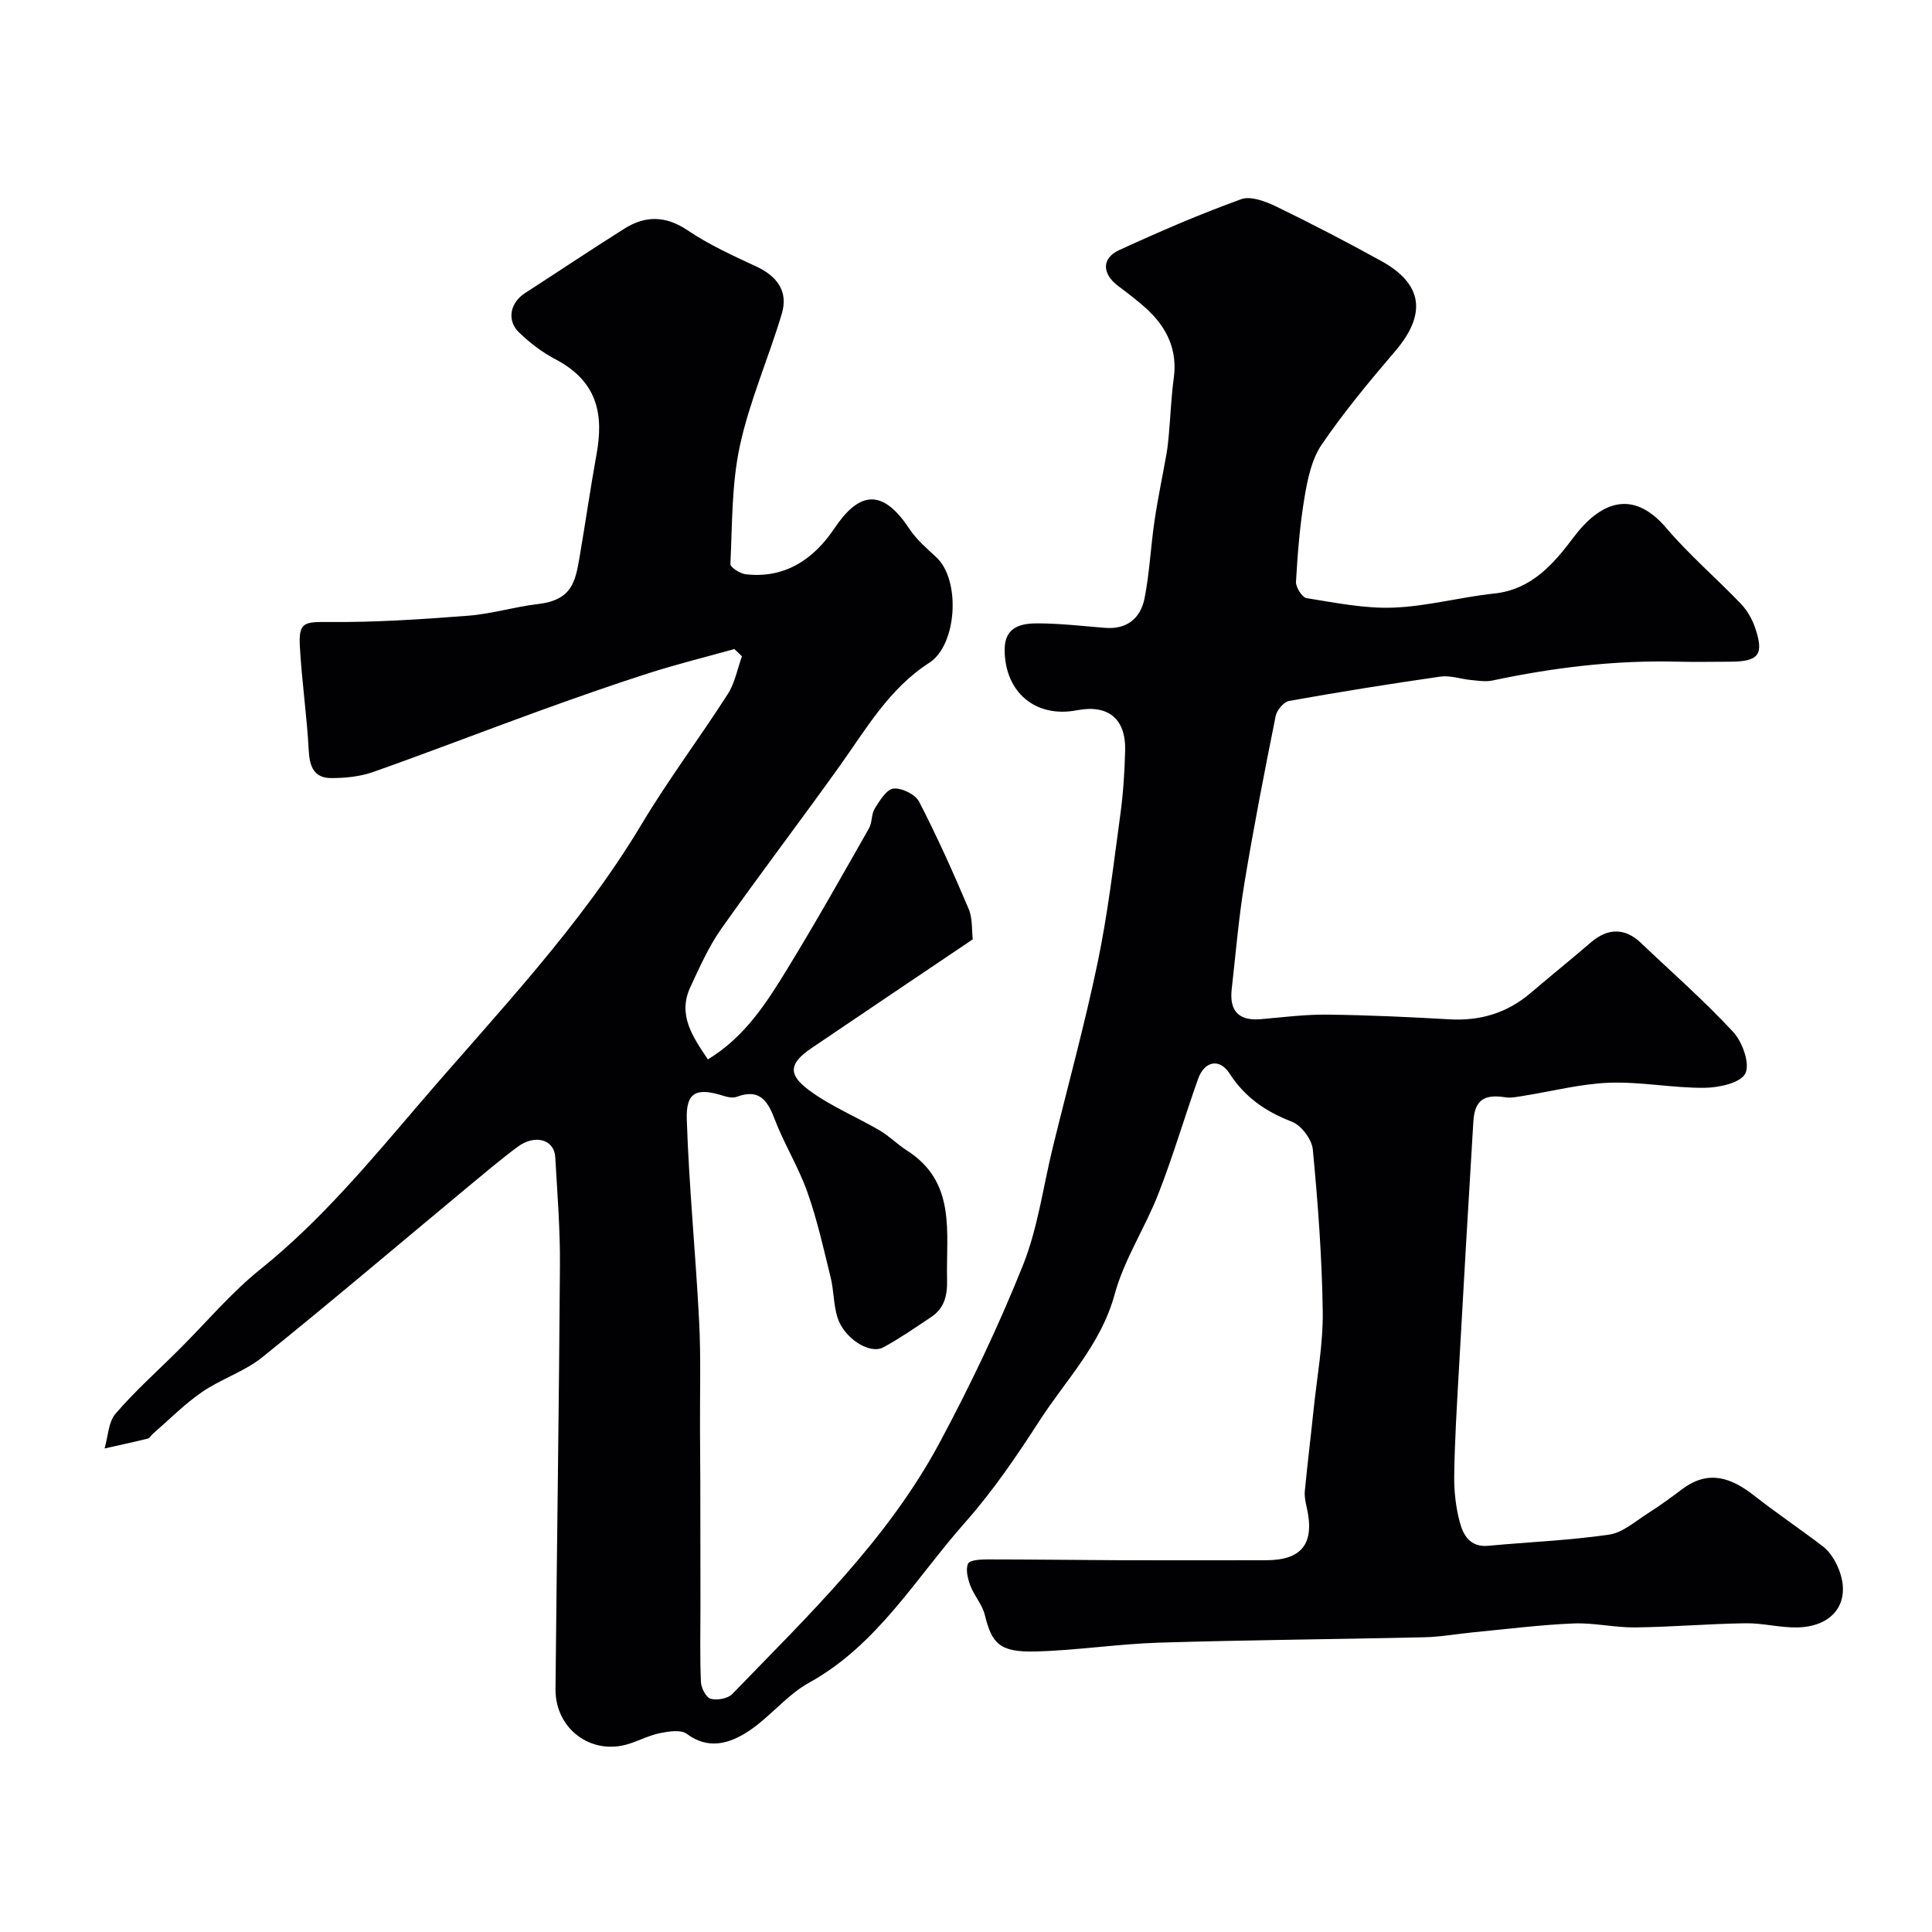 <svg enable-background="new 0 0 400 400" viewBox="0 0 400 400" xmlns="http://www.w3.org/2000/svg"><path d="m152.04 134.38c-5.92 1.65-11.9 3.13-17.75 5-7.7 2.47-15.32 5.16-22.92 7.91-11.39 4.13-22.68 8.51-34.11 12.54-2.74.96-5.84 1.28-8.76 1.26-3.49-.02-4.41-2.39-4.58-5.73-.38-7.21-1.45-14.38-1.84-21.59-.27-5 .93-5.03 6.09-4.99 9.57.08 19.17-.56 28.72-1.3 4.85-.37 9.6-1.84 14.45-2.41 7.1-.83 7.77-4.61 8.66-9.76 1.21-7.07 2.22-14.17 3.5-21.22 1.45-7.98.46-15.01-8.52-19.72-2.72-1.42-5.26-3.37-7.48-5.5-2.65-2.54-1.9-6.19 1.22-8.2 6.85-4.43 13.62-8.96 20.52-13.31 4.37-2.76 8.58-2.74 13.15.34 4.39 2.96 9.29 5.2 14.12 7.44 4.44 2.05 6.72 5.22 5.36 9.79-2.73 9.17-6.66 18.04-8.68 27.34-1.73 7.94-1.57 16.31-1.97 24.51-.03.68 2.02 1.99 3.21 2.12 8.14.93 14.09-3.2 18.3-9.47 4.64-6.91 9.5-9.11 15.51.01 1.48 2.25 3.63 4.09 5.63 5.95 5.07 4.72 4.28 18.13-1.47 21.83-8.3 5.33-13.05 13.67-18.57 21.4-8.07 11.3-16.5 22.34-24.5 33.68-2.59 3.68-4.46 7.91-6.38 12.02-2.7 5.78.41 10.24 3.61 15.02 7.71-4.7 12.18-11.77 16.5-18.83 5.84-9.54 11.33-19.3 16.86-29.02.68-1.2.46-2.93 1.19-4.09 1.02-1.63 2.43-3.98 3.88-4.13 1.7-.18 4.51 1.19 5.29 2.69 3.74 7.24 7.08 14.69 10.26 22.19.85 2.01.64 4.47.86 6.33-11.23 7.57-22.32 15.02-33.38 22.52-4.54 3.08-5.01 5.36-.61 8.65 4.5 3.36 9.87 5.55 14.76 8.42 1.97 1.15 3.6 2.85 5.53 4.08 10.39 6.59 8.14 17.03 8.38 26.8.08 3.25-.54 5.9-3.29 7.73-3.25 2.17-6.48 4.41-9.9 6.27-2.86 1.55-8.22-1.92-9.53-6.27-.8-2.63-.72-5.51-1.38-8.19-1.46-5.94-2.79-11.95-4.83-17.7-1.86-5.24-4.87-10.05-6.84-15.26-1.5-3.96-3.32-6.12-7.79-4.44-.76.28-1.81.08-2.64-.18-5.61-1.79-7.87-.89-7.69 4.81.45 13.97 1.85 27.92 2.56 41.89.38 7.47.14 14.98.18 22.47.02 3.53.05 7.06.06 10.59.02 8.7.03 17.39.03 26.09 0 5.17-.13 10.34.1 15.49.05 1.24 1.07 3.2 2.02 3.46 1.33.37 3.55-.03 4.47-.98 15.66-16.21 32.11-31.88 42.91-52.01 6.39-11.91 12.23-24.18 17.25-36.71 3.11-7.76 4.2-16.32 6.21-24.51 3.13-12.77 6.62-25.47 9.3-38.33 2.09-10.06 3.28-20.31 4.67-30.5.6-4.4.89-8.86 1-13.3.16-6.58-3.54-9.56-9.96-8.32-8.56 1.66-14.95-3.68-14.99-12.51-.02-4.82 3.47-5.51 7-5.48 4.6.03 9.2.56 13.79.93 4.57.37 7.37-2.02 8.18-6.14 1.04-5.27 1.27-10.69 2.06-16.02.68-4.65 1.67-9.25 2.48-13.88.23-1.29.36-2.6.48-3.9.35-3.93.5-7.89 1.03-11.79.78-5.76-1.37-10.32-5.42-14.12-1.91-1.79-4.03-3.37-6.12-4.95-3.32-2.51-3.45-5.71.24-7.41 8.28-3.81 16.67-7.43 25.23-10.53 2.01-.73 5.09.45 7.3 1.52 7.33 3.55 14.55 7.31 21.68 11.24 8.73 4.81 9.46 11.06 2.89 18.74-5.32 6.22-10.57 12.55-15.18 19.3-2.07 3.03-2.91 7.11-3.54 10.85-.98 5.79-1.44 11.68-1.78 17.55-.07 1.13 1.28 3.24 2.21 3.39 5.96.95 12.02 2.19 17.99 1.96 6.98-.27 13.88-2.18 20.87-2.92 7.76-.83 12.32-6.21 16.4-11.63 5.32-7.08 12.08-10.29 19.19-1.94 4.74 5.56 10.35 10.38 15.43 15.67 1.29 1.35 2.33 3.14 2.94 4.91 1.94 5.65.81 7.09-5.18 7.11-3.67.01-7.33.08-11-.01-12.88-.32-25.57 1.22-38.15 3.9-1.42.3-2.98.04-4.46-.1-2.11-.2-4.28-.99-6.31-.71-10.48 1.5-20.94 3.18-31.36 5.04-1.11.2-2.54 1.92-2.78 3.14-2.31 11.5-4.56 23.02-6.47 34.6-1.2 7.27-1.8 14.63-2.63 21.96-.5 4.43 1.4 6.58 6 6.19s9.2-1 13.8-.94c8.44.09 16.88.49 25.3.97 6.37.36 11.94-1.31 16.8-5.46 4.12-3.52 8.35-6.92 12.46-10.46 3.52-3.03 7.08-3.04 10.38.11 6.41 6.11 13.1 11.95 19.1 18.44 1.91 2.07 3.51 6.58 2.5 8.59-.99 1.96-5.48 2.93-8.45 2.96-6.57.06-13.17-1.29-19.72-1.05-5.96.22-11.87 1.78-17.81 2.72-1.23.19-2.52.48-3.72.29-4.41-.69-6.34.6-6.61 5.04-1.06 17.29-2.05 34.58-3.02 51.88-.4 7.11-.84 14.23-.94 21.35-.05 3.25.32 6.6 1.16 9.73.71 2.68 2.17 5.21 5.87 4.86 8.35-.78 16.76-1.11 25.04-2.31 2.82-.41 5.41-2.75 7.99-4.39 2.48-1.57 4.85-3.31 7.2-5.07 5.41-4.04 10.13-2.32 14.87 1.4 4.62 3.63 9.51 6.91 14.18 10.48 1.12.86 2.05 2.14 2.7 3.41 3.69 7.2.21 13.19-7.95 13.38-3.59.08-7.2-.92-10.8-.86-7.6.11-15.2.77-22.8.86-4.26.05-8.55-1-12.8-.82-6.88.29-13.73 1.16-20.59 1.82-3.43.33-6.85.96-10.28 1.04-18.27.42-36.54.55-54.8 1.11-8.55.26-17.06 1.6-25.61 1.83-7.53.2-9.12-1.65-10.57-7.59-.52-2.12-2.19-3.93-2.98-6.02-.54-1.44-1.03-3.35-.48-4.58.34-.76 2.66-.87 4.09-.87 9.19 0 18.39.13 27.58.17 10 .03 20 0 30 0 7.49 0 10.15-3.48 8.44-10.96-.25-1.1-.5-2.27-.39-3.37.55-5.7 1.25-11.38 1.84-17.07.7-6.69 1.96-13.4 1.87-20.08-.16-11.21-.99-22.42-2.06-33.58-.2-2.09-2.39-4.99-4.34-5.74-5.42-2.08-9.74-5.07-12.9-9.98-2.04-3.18-5.18-2.62-6.51 1.13-2.81 7.89-5.16 15.94-8.2 23.73-2.75 7.07-7.1 13.62-9.07 20.86-2.82 10.38-10.1 17.72-15.61 26.25-4.7 7.28-9.63 14.53-15.36 20.99-10.23 11.55-18.13 25.35-32.32 33.19-4.65 2.57-8.14 7.19-12.65 10.11-3.79 2.45-8.14 3.83-12.66.46-1.21-.9-3.68-.51-5.46-.16-2.21.44-4.29 1.52-6.46 2.22-7.78 2.51-15.33-3.03-15.25-11.36.28-29.27.73-58.53.92-87.8.05-7.43-.55-14.87-.97-22.3-.21-3.67-4.2-4.81-7.82-2.11-3.68 2.74-7.18 5.72-10.72 8.65-14.02 11.65-27.91 23.46-42.11 34.89-3.7 2.98-8.54 4.49-12.49 7.21-3.64 2.5-6.79 5.72-10.15 8.62-.38.33-.66.91-1.08 1.02-2.97.73-5.96 1.37-8.94 2.04.72-2.44.77-5.45 2.28-7.21 4.05-4.71 8.74-8.88 13.15-13.28 5.6-5.58 10.73-11.72 16.86-16.64 12.55-10.09 22.73-22.38 33.08-34.46 15.99-18.65 33.11-36.42 45.85-57.71 5.52-9.22 12.02-17.85 17.82-26.91 1.46-2.29 1.98-5.18 2.92-7.8-.5-.51-1.03-1-1.57-1.5z" fill="#010103"/></svg>